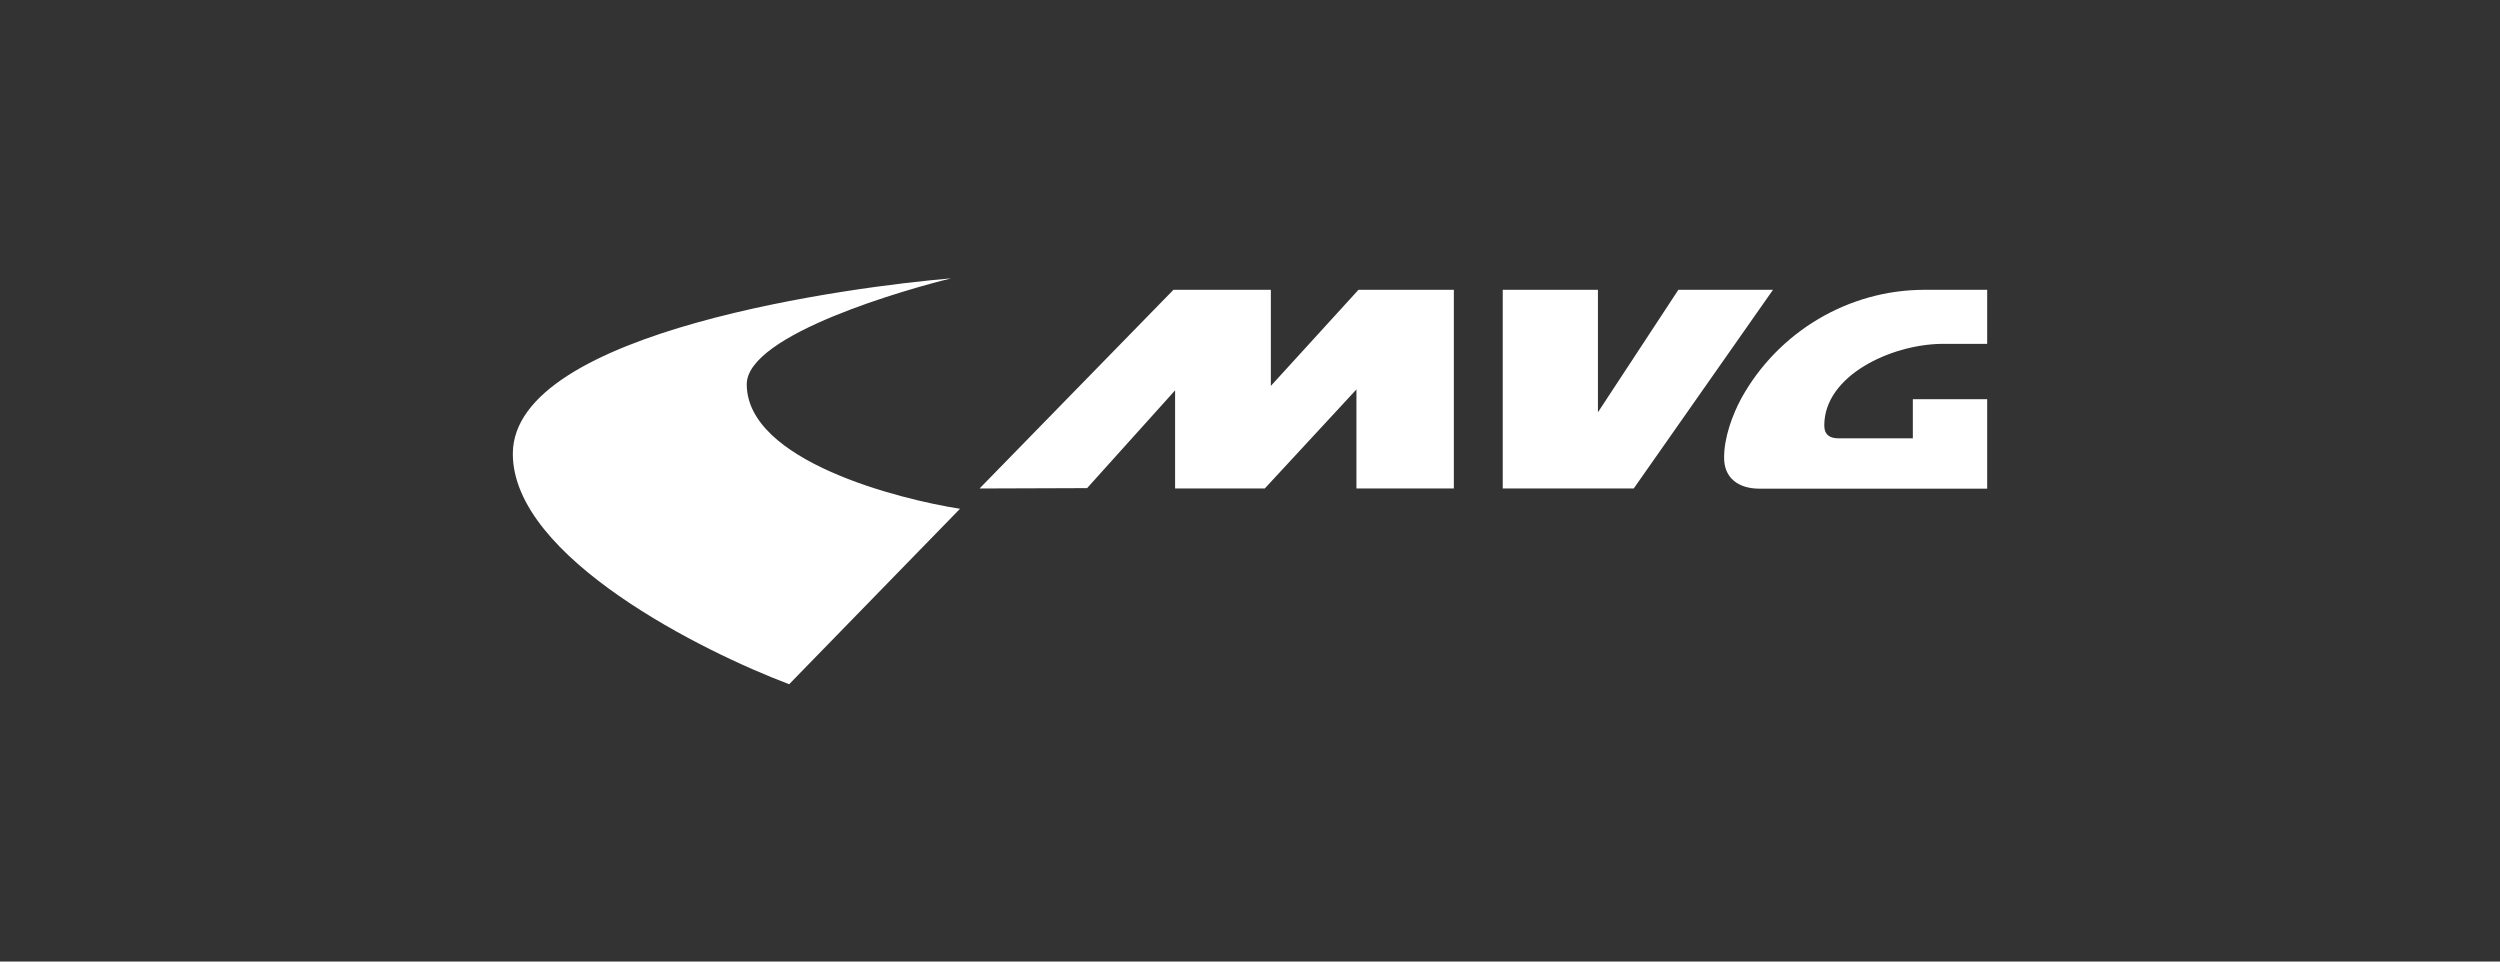 <?xml version="1.0" encoding="UTF-8"?>
<svg xmlns="http://www.w3.org/2000/svg" width="156" height="60" viewBox="0 0 156 60" fill="none">
  <rect x="0" y="0" width="156" height="60" fill="#333333" stroke="none"/>
  <path fill-rule="evenodd" clip-rule="evenodd" d="M101.944 30.482L110.635 18.084H104.73L99.711 25.727V18.084H93.771V30.482H101.944ZM124 21.457V18.084C124 18.084 121.456 18.084 120.086 18.084C115.343 18.084 110.957 20.708 108.667 24.841C108.091 25.9 107.585 27.316 107.585 28.525C107.562 29.837 108.494 30.493 109.783 30.493H124V24.91H119.361V27.351H114.722C114.192 27.351 113.835 27.143 113.835 26.545C113.835 23.448 117.968 21.503 121.145 21.457H124ZM84.642 30.482H90.72V18.084H84.769L79.301 24.081V18.084H73.223L61.124 30.482L67.835 30.459L73.326 24.358V30.482H78.921L84.642 24.3V30.482ZM59.351 17.37C56.75 18.003 46.597 20.846 46.597 23.978C46.597 28.767 56.128 31.161 59.904 31.748L49.244 42.695C43.926 40.692 32 34.798 32 28.317C32 20.605 53.48 17.854 59.351 17.37Z" fill="white"></path>
</svg>
